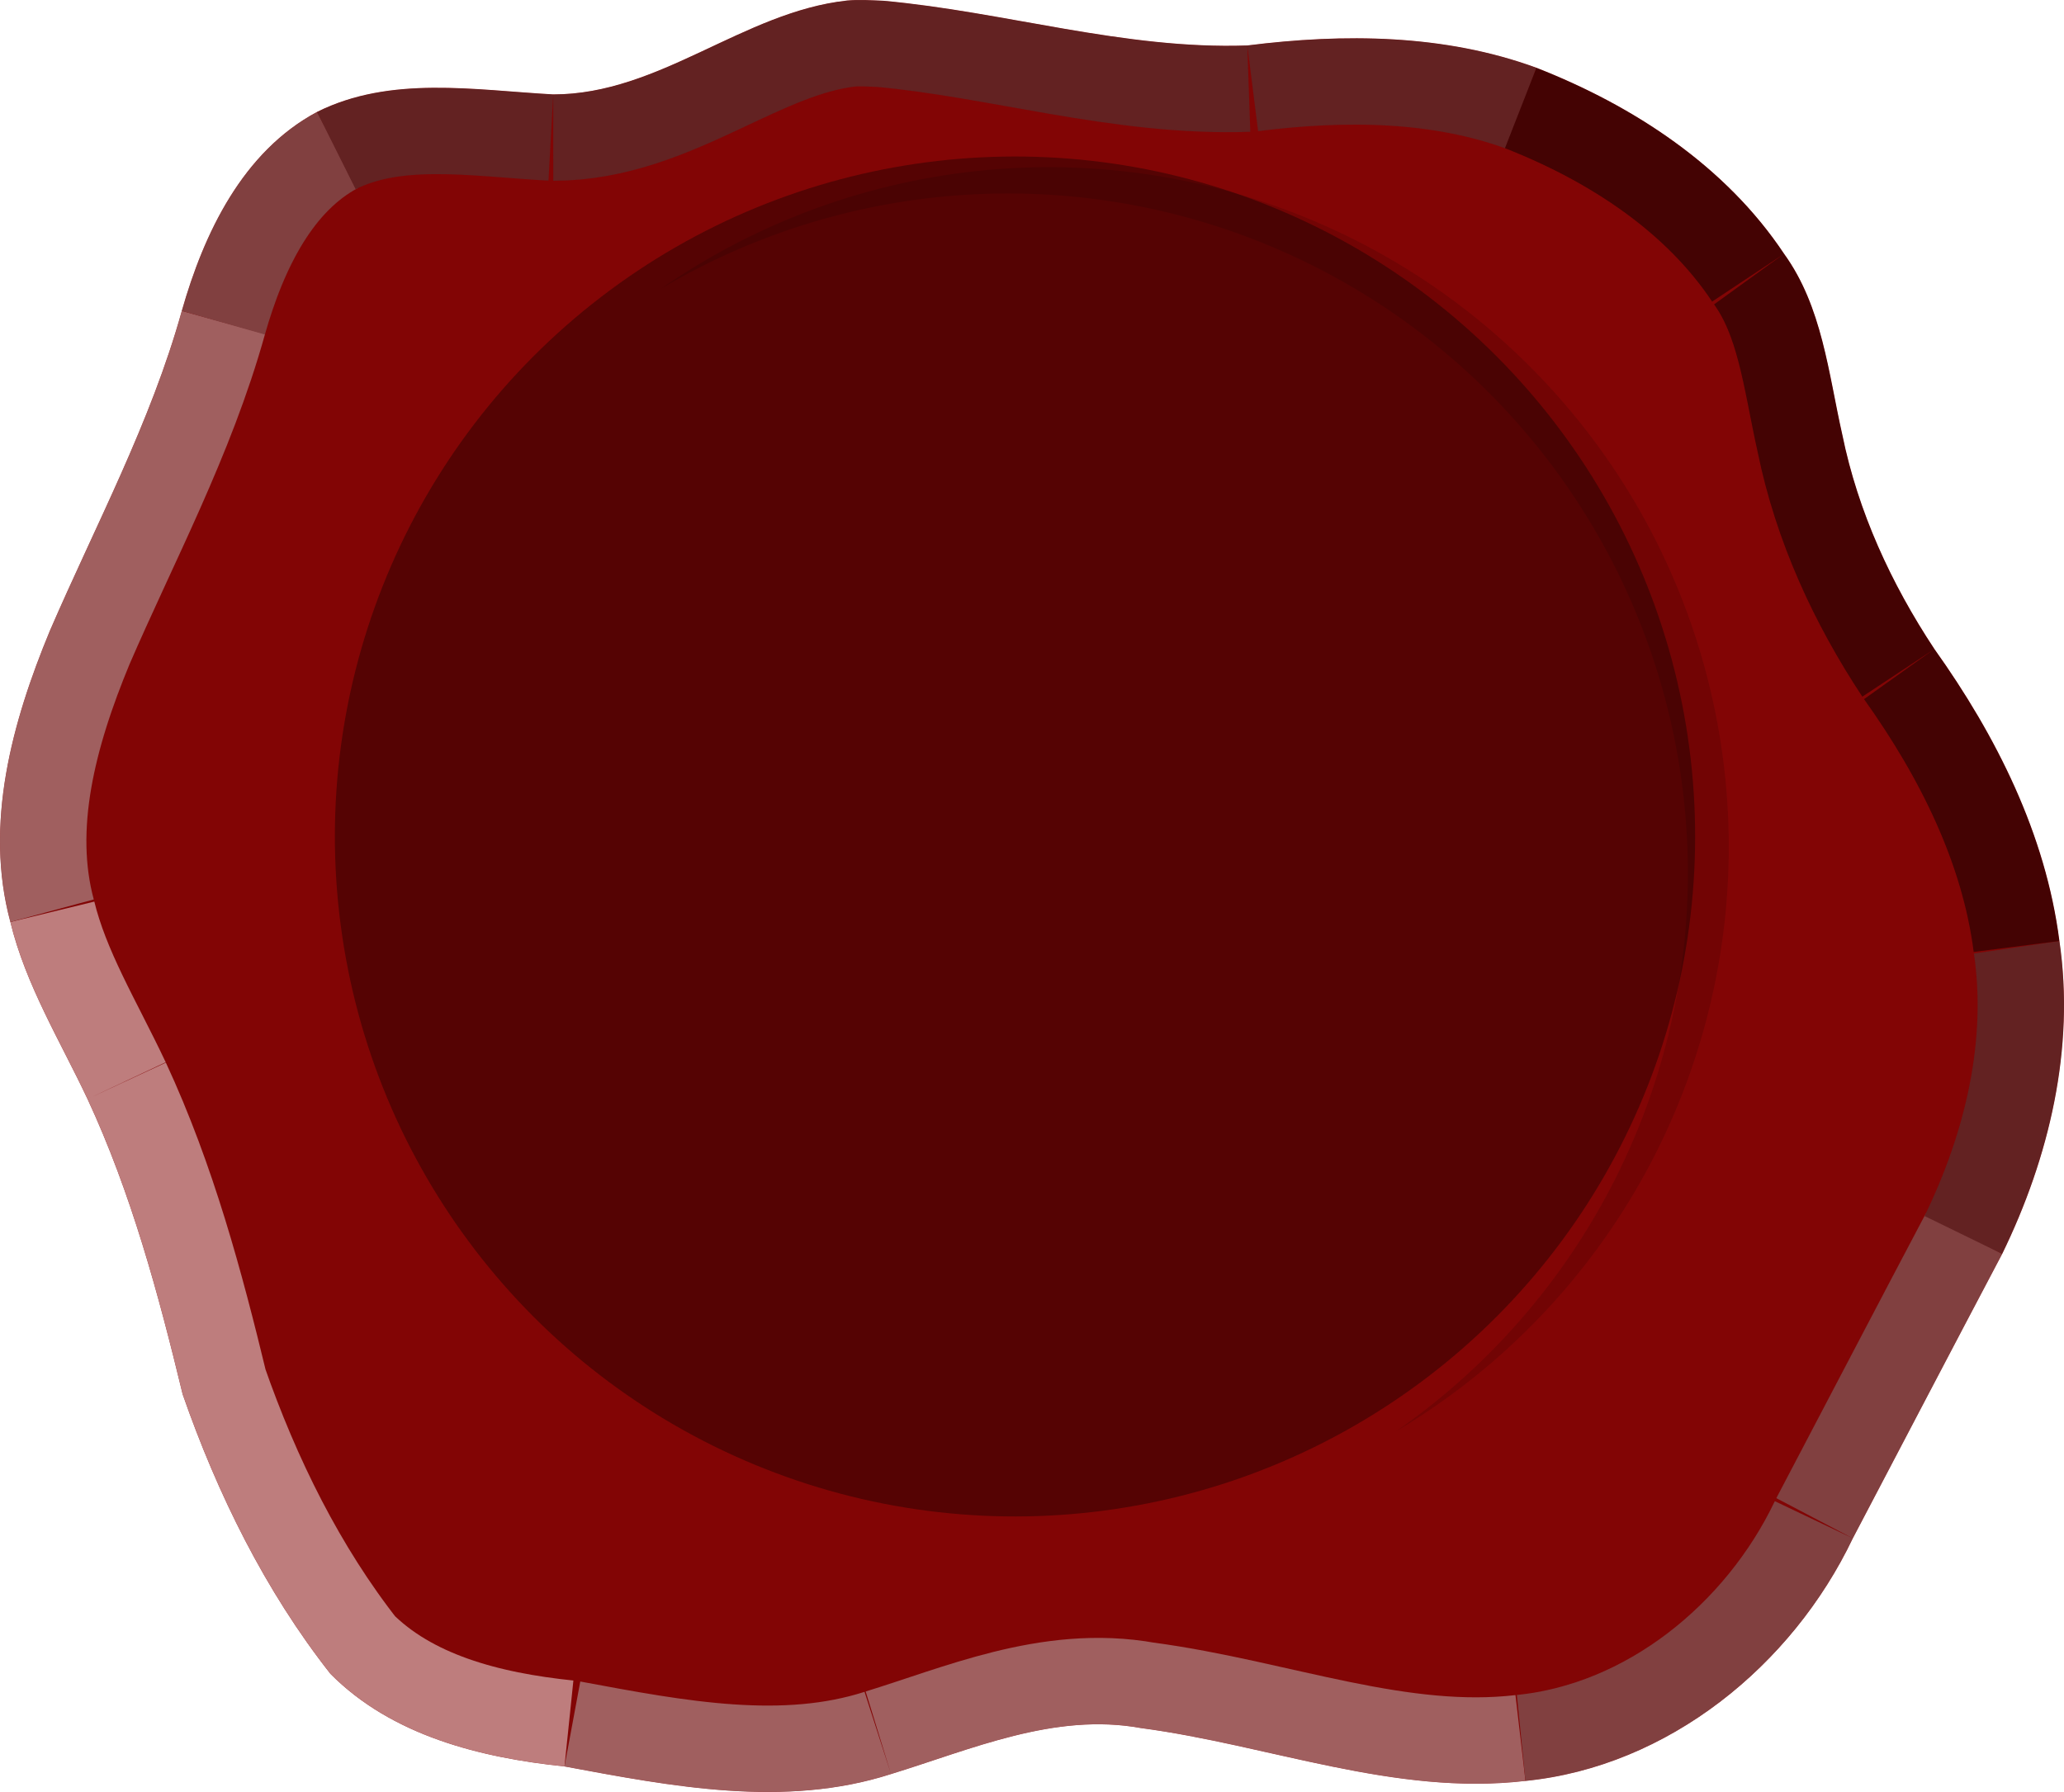 <?xml version="1.0" encoding="UTF-8" standalone="no"?>
<svg
   xmlns:dc="http://purl.org/dc/elements/1.1/"
   xmlns:cc="http://creativecommons.org/ns#"
   xmlns:rdf="http://www.w3.org/1999/02/22-rdf-syntax-ns#"
   xmlns:svg="http://www.w3.org/2000/svg"
   xmlns="http://www.w3.org/2000/svg"
   xmlns:sodipodi="http://sodipodi.sourceforge.net/DTD/sodipodi-0.dtd"
   xmlns:inkscape="http://www.inkscape.org/namespaces/inkscape"
   width="119.443mm"
   height="103.723mm"
   viewBox="0 0 119.443 103.723"
   version="1.1"
   id="svg1117"
   inkscape:version="1.0.1 (3bc2e813f5, 2020-09-07)"
   sodipodi:docname="wax seal empty1.svg">
  <defs
     id="defs1111">
    <clipPath
       id="clipPath9205">
      <path
         style="opacity:1;fill:#800000;fill-opacity:0.98;stroke-width:0.362"
         d="m 447.447,671.6 c -6.019,0.661 -10.838,5.432 -17.002,5.434 -4.546,-0.25 -9.42,-1.111 -13.672,1.015 -4.304,2.305 -6.543,7.013 -7.824,11.516 -1.794,6.46 -4.986,12.391 -7.634,18.515 -2.183,5.266 -3.818,11.187 -2.286,16.858 0.889,3.654 2.879,6.876 4.464,10.244 2.531,5.45 4.101,11.275 5.507,17.096 2.014,5.772 4.763,11.361 8.552,16.178 3.548,3.581 8.683,4.856 13.544,5.359 6.191,1.151 12.733,2.426 18.896,0.441 4.668,-1.433 9.465,-3.574 14.457,-2.663 7.417,0.979 14.673,3.943 22.258,3.06 8.255,-0.825 15.434,-6.675 18.944,-14.041 2.882,-5.487 5.75,-10.983 8.644,-16.463 2.722,-5.58 4.222,-11.905 3.312,-18.113 -0.79,-6.177 -3.655,-11.879 -7.234,-16.9 -2.497,-3.774 -4.421,-7.951 -5.328,-12.4 -0.807,-3.572 -1.16,-7.416 -3.37,-10.475 -3.38,-5.086 -8.722,-8.571 -14.331,-10.768 -5.338,-1.958 -11.156,-1.994 -16.733,-1.292 -7.124,0.248 -14.014,-1.948 -21.056,-2.587 -0.701,-0.029 -1.408,-0.074 -2.107,-0.014 z"
         id="path3838" />
    </clipPath>
    <filter
       x="-0.5"
       y="-0.5"
       height="10"
       width="10"
       id="filter396">
      <feGaussianBlur
         stdDeviation="2.0"
         id="feGaussianBlur3841" />
    </filter>
    <filter
       x="-0.5"
       y="-0.5"
       height="10"
       width="10"
       id="filter1089">
      <feGaussianBlur
         stdDeviation="2.0"
         id="feGaussianBlur1087" />
    </filter>
    <filter
       x="-0.5"
       y="-0.5"
       height="10"
       width="10"
       id="filter1093">
      <feGaussianBlur
         stdDeviation="2.0"
         id="feGaussianBlur1091" />
    </filter>
    <filter
       x="-0.5"
       y="-0.5"
       height="10"
       width="10"
       id="filter1097">
      <feGaussianBlur
         stdDeviation="2.0"
         id="feGaussianBlur1095" />
    </filter>
    <filter
       x="-0.5"
       y="-0.5"
       height="10"
       width="10"
       id="filter1101">
      <feGaussianBlur
         stdDeviation="2.0"
         id="feGaussianBlur1099" />
    </filter>
    <clipPath
       clipPathUnits="userSpaceOnUse"
       id="clipPath2098">
      <circle
         style="opacity:1;fill:#000000;fill-opacity:0.98;stroke-width:0.914"
         id="circle2100"
         cx="1313.571"
         cy="2863.571"
         r="148.754" />
    </clipPath>
    <filter
       inkscape:collect="always"
       style="color-interpolation-filters:sRGB"
       id="filter2423"
       x="-0.013"
       width="1.026"
       y="-0.015"
       height="1.029">
      <feGaussianBlur
         inkscape:collect="always"
         stdDeviation="2.662"
         id="feGaussianBlur2425" />
    </filter>
  </defs>
  <sodipodi:namedview
     id="base"
     pagecolor="#ffffff"
     bordercolor="#666666"
     borderopacity="1.0"
     inkscape:pageopacity="0.0"
     inkscape:pageshadow="2"
     inkscape:zoom="0.35"
     inkscape:cx="360.00504"
     inkscape:cy="527.44017"
     inkscape:document-units="mm"
     inkscape:current-layer="layer1"
     inkscape:document-rotation="0"
     showgrid="false"
     fit-margin-top="0"
     fit-margin-left="0"
     fit-margin-right="0"
     fit-margin-bottom="0"
     inkscape:window-width="1294"
     inkscape:window-height="1009"
     inkscape:window-x="104"
     inkscape:window-y="0"
     inkscape:window-maximized="0"
     inkscape:snap-global="false" />
  <g
     inkscape:label="Ebene 1"
     inkscape:groupmode="layer"
     id="layer1"
     transform="translate(-10.582,-8.615)">
    <path
       id="circle1321-8-2"
       style="opacity:1;fill:#800000;fill-opacity:0.98;stroke-width:0.362"
       d="m 59.6,8.645 c -6.019,0.661 -10.838,5.432 -17.002,5.434 -4.546,-0.25 -9.42,-1.111 -13.672,1.015 -4.304,2.305 -6.543,7.013 -7.824,11.516 -1.794,6.46 -4.986,12.391 -7.634,18.515 -2.183,5.266 -3.818,11.187 -2.286,16.858 0.889,3.654 2.879,6.876 4.464,10.244 2.531,5.45 4.101,11.275 5.507,17.096 2.014,5.772 4.763,11.361 8.552,16.178 3.548,3.581 8.683,4.856 13.544,5.359 6.191,1.151 12.733,2.426 18.896,0.441 4.668,-1.433 9.465,-3.574 14.457,-2.663 7.417,0.979 14.673,3.943 22.258,3.06 8.255,-0.825 15.434,-6.675 18.944,-14.041 2.882,-5.487 5.75,-10.983 8.644,-16.463 2.722,-5.58 4.222,-11.905 3.312,-18.113 -0.79,-6.177 -3.655,-11.879 -7.234,-16.9 -2.497,-3.774 -4.421,-7.951 -5.328,-12.4 -0.807,-3.572 -1.16,-7.416 -3.37,-10.475 -3.38,-5.086 -8.722,-8.571 -14.331,-10.768 -5.338,-1.958 -11.156,-1.994 -16.733,-1.292 -7.124,0.248 -14.014,-1.948 -21.056,-2.587 -0.701,-0.029 -1.408,-0.074 -2.107,-0.014 z" />
    <g
       clip-path="url(#clipPath9205)"
       id="g4088"
       style="opacity:0.477"
       transform="translate(-387.847,-662.955)">
      <g
         id="g4086">
        <path
           style="fill:none;stroke:#ffffff;stroke-width:10;stroke-opacity:1;filter:url(#filter396)"
           d="m 399.029,724.937 c 0.889,3.655 2.88,6.877 4.464,10.245 m 0,0 c 2.531,5.45 4.101,11.275 5.507,17.096 m 0,0 c 2.014,5.772 4.763,11.361 8.552,16.178 m 0,0 c 3.548,3.581 8.683,4.856 13.544,5.359"
           id="path4076" />
        <path
           style="fill:none;stroke:#c0c0c0;stroke-width:10;stroke-opacity:1;filter:url(#filter396)"
           d="m 408.949,689.565 c -1.794,6.46 -4.986,12.391 -7.634,18.515 m 0,0 c -2.182,5.266 -3.818,11.187 -2.286,16.857 m 32.067,48.878 c 6.191,1.151 12.733,2.426 18.896,0.441 m 0,0 c 4.668,-1.433 9.465,-3.574 14.457,-2.663 m 0,0 c 7.416,0.979 14.673,3.943 22.258,3.059"
           id="path4078" />
        <path
           style="fill:none;stroke:#808080;stroke-width:10;stroke-opacity:1;filter:url(#filter396)"
           d="m 416.773,678.049 c -4.304,2.305 -6.543,7.013 -7.824,11.516 m 77.758,85.087 c 8.254,-0.825 15.434,-6.674 18.944,-14.041 m 0,0 c 2.882,-5.487 5.749,-10.983 8.643,-16.463"
           id="path4080" />
        <path
           style="fill:none;stroke:#404040;stroke-width:10;stroke-opacity:1;filter:url(#filter396)"
           d="m 447.447,671.6 c -6.019,0.661 -10.838,5.432 -17.002,5.434 m 0,0 c -4.546,-0.25 -9.42,-1.111 -13.672,1.015 m 97.521,66.099 c 2.723,-5.579 4.223,-11.905 3.312,-18.113 m -30.263,-50.543 c -5.338,-1.958 -11.156,-1.994 -16.733,-1.291 m 0,0 c -7.124,0.248 -14.014,-1.948 -21.056,-2.587 m 0,0 c -0.701,-0.03 -1.407,-0.075 -2.107,-0.014"
           id="path4082" />
        <path
           style="fill:none;stroke:#000000;stroke-width:10;stroke-opacity:1;filter:url(#filter396)"
           d="m 517.606,726.035 c -0.79,-6.177 -3.655,-11.879 -7.234,-16.9 m 0,0 c -2.497,-3.774 -4.421,-7.951 -5.328,-12.4 m 0,0 c -0.806,-3.572 -1.16,-7.416 -3.37,-10.475 m 0,0 c -3.379,-5.086 -8.721,-8.571 -14.331,-10.768"
           id="path4084" />
      </g>
    </g>
    <circle
       style="opacity:0.356;fill:#000000;fill-opacity:0.98;stroke-width:0.242"
       id="circle1321"
       cx="87.445"
       cy="-20.281"
       r="39.358"
       transform="rotate(52.503)" />
    <path
       id="circle1321-9"
       style="opacity:0.356;fill:#000000;fill-opacity:0.98;stroke-width:0.914;filter:url(#filter2423)"
       d="m 1274.285,2662.857 c -118.714,0 -214.285,95.571 -214.285,214.285 0,118.714 95.571,214.285 214.285,214.285 H 1340 c 118.714,0 214.285,-95.571 214.285,-214.285 0,-118.714 -95.571,-214.285 -214.285,-214.285 z m 37.145,62.389 A 148.754,148.754 0 0 1 1460.184,2874 148.754,148.754 0 0 1 1311.43,3022.754 148.754,148.754 0 0 1 1162.674,2874 148.754,148.754 0 0 1 1311.43,2725.246 Z"
       transform="matrix(0.185,0.189,-0.189,0.185,369.488,-720.393)"
       clip-path="url(#clipPath2098)" />
  </g>
</svg>
